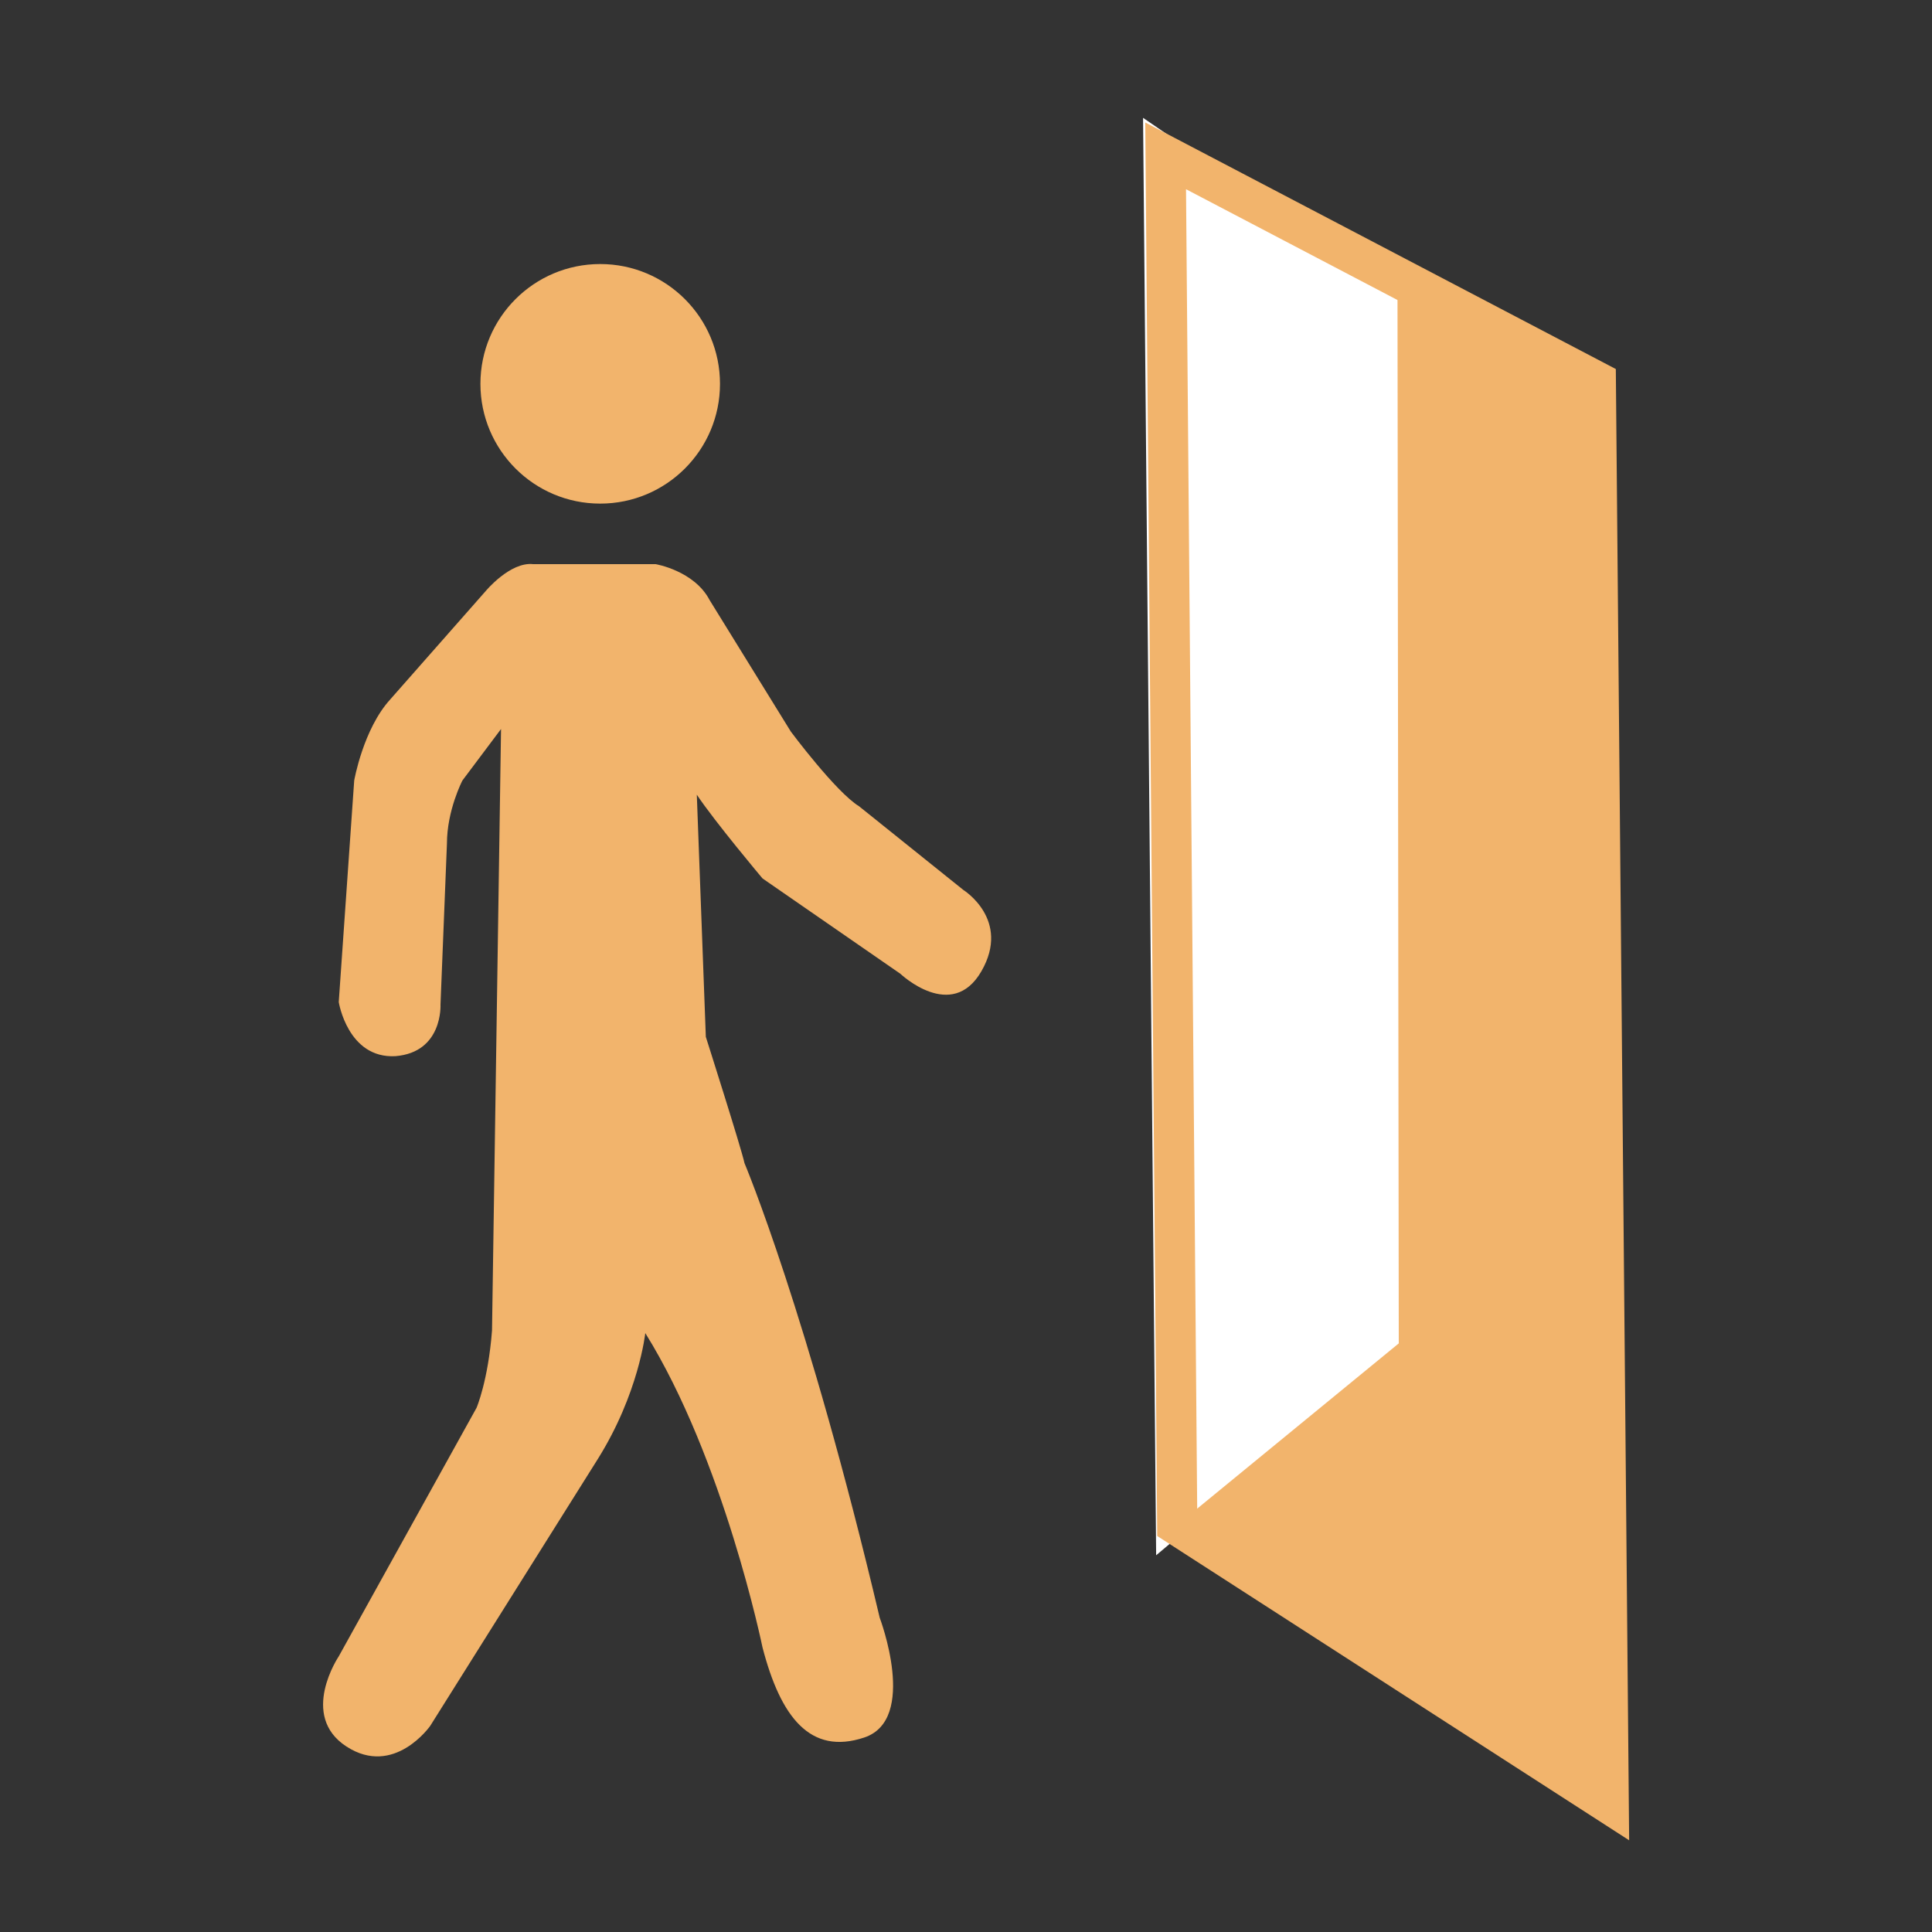 <?xml version="1.0" encoding="utf-8"?>
<!-- Generator: Adobe Illustrator 25.0.0, SVG Export Plug-In . SVG Version: 6.00 Build 0)  -->
<svg version="1.1" id="Layer_1" xmlns="http://www.w3.org/2000/svg" xmlns:xlink="http://www.w3.org/1999/xlink" x="0px" y="0px"
	 viewBox="0 0 150 150" style="enable-background:new 0 0 150 150;" xml:space="preserve">
<rect x="0" y="0" width="150" height="150" fill="#333333" stroke="none"/>
<style type="text/css">
	.st0{fill:#FFFFFF;stroke:#F2B46C;stroke-width:3.846;stroke-linecap:round;stroke-miterlimit:10;}
	.st1{fill:#FFFFFF;stroke:#F2B46C;stroke-width:3.846;stroke-linecap:round;stroke-linejoin:round;stroke-miterlimit:10;}
	.st2{fill:#F2B46C;stroke:#F2B46C;stroke-width:3.846;stroke-linecap:round;stroke-linejoin:round;stroke-miterlimit:10;}
	.st3{fill:none;stroke:#F2B46C;stroke-width:3.846;stroke-linecap:round;stroke-linejoin:round;stroke-miterlimit:10;}
	.st4{fill:#FFFFFF;}
	.st5{fill:none;stroke:#F2B46C;stroke-width:4.909;stroke-linecap:round;}
	.st6{fill:#F2B46C;}
	.st7{fill:#FFFFFF;stroke:#F2B46C;stroke-width:3.927;stroke-miterlimit:10;}
	.st8{fill:#F2B46C;stroke:#F2B46C;stroke-width:2.996;stroke-linecap:round;stroke-linejoin:round;stroke-miterlimit:10;}
	.st9{fill:#FFFFFF;stroke:#F2B46C;stroke-width:2.996;stroke-linecap:round;stroke-linejoin:round;stroke-miterlimit:10;}
	.st10{fill:none;stroke:#FFFFFF;stroke-width:0.894;stroke-miterlimit:10;}
	.st11{fill:none;stroke:#F2B46C;stroke-width:2.996;stroke-linecap:round;stroke-linejoin:round;stroke-miterlimit:10;}
	.st12{fill:none;stroke:#F2B46C;stroke-width:3.174;stroke-linecap:round;stroke-linejoin:round;stroke-miterlimit:10;}
	.st13{fill:#F2B46C;stroke:#F2B46C;stroke-width:3.174;stroke-linecap:round;stroke-linejoin:round;stroke-miterlimit:10;}
	.st14{fill:#FFFFFF;stroke:#F2B46C;stroke-width:3.174;stroke-linecap:round;stroke-linejoin:round;stroke-miterlimit:10;}
	.st15{fill:#FFFFFF;stroke:#F2B46C;stroke-width:3.102;stroke-linecap:round;stroke-linejoin:round;stroke-miterlimit:10;}
	.st16{fill:#1D1D1B;}
	.st17{fill:#FFFFFF;stroke:#FFFFFF;stroke-width:0.892;stroke-miterlimit:10;}
	.st18{fill:none;stroke:#F2B46C;stroke-width:3.121;stroke-miterlimit:10;}
	.st19{fill:#C6C6C5;}
	.st20{fill:#F5F4F1;stroke:#F5F4F1;stroke-miterlimit:10;}
	.st21{fill:none;stroke:#FFFFFF;stroke-width:5;stroke-miterlimit:10;}
	.st22{fill:#F0B36C;}
</style>
<g>
	<polygon class="st17" points="90.2,119.8 108.6,104.3 108.5,23.2 89.2,10 	"/>
	<polygon class="st18" points="90.5,12.1 123.9,29.6 124.9,140 91.4,118.4 	"/>
	<polygon class="st6" points="91.4,118.4 108.6,104.3 108.5,22.1 123.9,29.6 124.9,140 	"/>
	<g>
		<circle class="st6" cx="46.6" cy="29.8" r="9.3"/>
		<path class="st6" d="M26.3,128.6L37,109.3c0,0,0.9-2.1,1.2-6l0.7-46.7l-3,4c0,0-1.2,2.3-1.2,4.9L34.2,78c0,0,0.2,3.7-3.5,4
			c-3.7,0.2-4.4-4.2-4.4-4.2l1.2-17.2c0,0,0.7-4,2.8-6.3l7.4-8.4c0,0,1.9-2.3,3.7-2.1h9.5c0,0,3,0.5,4.2,2.8l6.3,10.2
			c0,0,3.5,4.7,5.3,5.8l8.1,6.5c0,0,3.7,2.3,1.4,6.3c-2.3,4-6.3,0.2-6.3,0.2l-10.7-7.4c0,0-3.7-4.4-5.1-6.5l0.7,18.8
			c0,0,2.8,8.8,3,9.8c0,0,4.9,11.6,10.5,35.3c0,0,3,7.9-1.2,9.3s-6.5-1.6-7.9-7c0,0-3-14.6-9.1-24.4c0,0-0.5,4.7-3.7,9.8l-13,20.7
			c0,0-2.8,4-6.5,1.6S26.3,128.6,26.3,128.6z"/>
	</g>
</g>
</svg>
